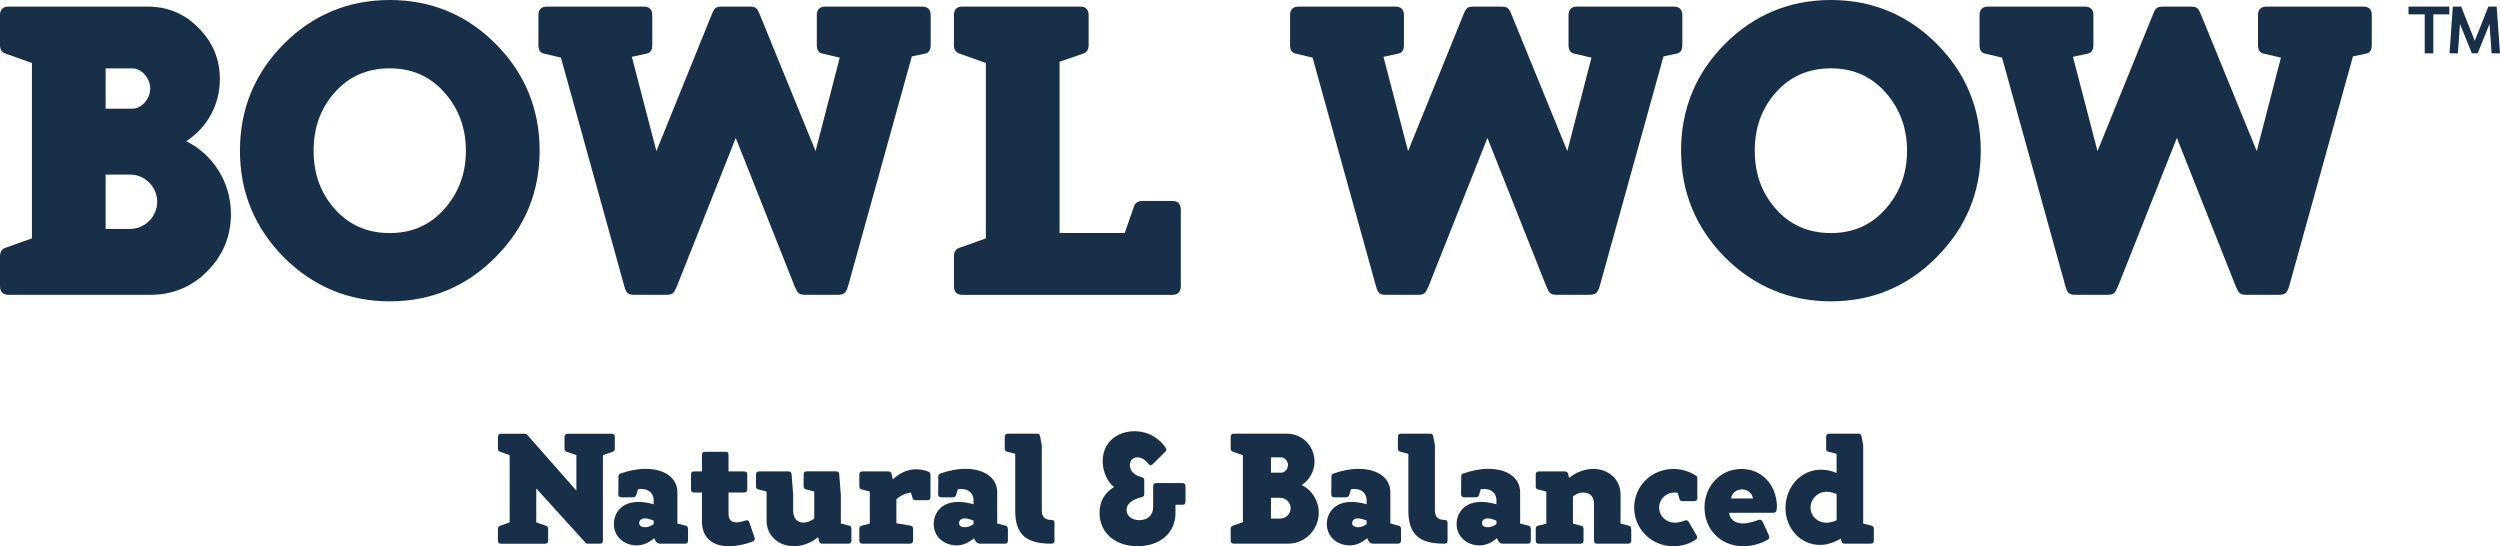 <svg width="357" height="78" viewBox="0 0 357 78" fill="none" xmlns="http://www.w3.org/2000/svg">
<path d="M32.975 30.515C32.975 33.748 31.862 36.454 29.583 38.746C27.362 40.979 24.671 42.098 21.456 42.098H1.23C0.412 42.098 0 41.684 0 40.861V36.627C0 35.981 0.235 35.567 0.76 35.39L4.559 34.039V8.995L0.76 7.645C0.235 7.467 0 7.058 0 6.408V2.174C0 1.351 0.412 0.941 1.23 0.941H21.049C23.911 0.941 26.367 1.942 28.358 3.997C30.406 6.058 31.397 8.468 31.397 11.346C31.397 14.935 29.583 18.222 26.603 20.164C30.401 22.047 32.975 26.044 32.975 30.51V30.515ZM15.083 9.759V15.521H18.882C20.284 15.521 21.456 14.052 21.456 12.643C21.456 11.233 20.284 9.764 18.882 9.764H15.083V9.759ZM18.593 32.688C20.696 32.688 22.451 30.924 22.451 28.809C22.451 26.695 20.696 24.93 18.593 24.93H15.083V32.693H18.593V32.688Z" fill="#182F49"/>
<path d="M40.514 6.289C44.666 2.115 49.754 0 55.661 0C61.568 0 66.651 2.115 70.803 6.289C74.955 10.464 77.058 15.58 77.058 21.515C77.058 27.449 74.955 32.511 70.744 36.74C66.592 40.915 61.563 43.029 55.661 43.029C49.759 43.029 44.73 40.915 40.519 36.74C36.367 32.506 34.264 27.449 34.264 21.515C34.264 15.58 36.367 10.464 40.519 6.289H40.514ZM55.656 9.759C52.499 9.759 49.867 10.878 47.823 13.17C45.779 15.462 44.784 18.227 44.784 21.52C44.784 24.812 45.779 27.577 47.823 29.869C49.872 32.161 52.499 33.28 55.656 33.28C58.813 33.28 61.386 32.161 63.431 29.869C65.475 27.577 66.528 24.812 66.528 21.52C66.528 18.227 65.475 15.462 63.431 13.17C61.382 10.878 58.813 9.759 55.656 9.759Z" fill="#182F49"/>
<path d="M131.67 0.941C132.488 0.941 132.9 1.351 132.9 2.174V6.408C132.9 7.112 132.665 7.526 132.14 7.645L130.209 8.054L121.087 40.92C120.792 41.861 120.503 42.098 119.567 42.098H115.008C114.072 42.098 113.896 41.861 113.489 40.92L105.067 19.696L96.646 40.92C96.234 41.861 96.062 42.098 95.126 42.098H90.685C89.69 42.098 89.46 41.92 89.165 40.92L80.102 8.231L77.646 7.645C77.121 7.526 76.886 7.117 76.886 6.408V2.174C76.886 1.351 77.293 0.941 78.117 0.941H91.915C92.734 0.941 93.146 1.351 93.146 2.174V6.408C93.146 7.112 92.91 7.526 92.386 7.645L90.224 8.113L93.734 21.579L101.616 2.114C102.028 1.114 102.2 0.941 103.136 0.941H106.994C107.93 0.941 108.106 1.119 108.513 2.114L116.464 21.574L119.915 8.226L117.4 7.64C116.876 7.521 116.641 7.112 116.641 6.403V2.174C116.641 1.351 117.052 0.941 117.871 0.941H131.67Z" fill="#182F49"/>
<path d="M167.385 28.691C168.204 28.691 168.615 29.105 168.615 29.928V40.866C168.615 41.689 168.204 42.103 167.385 42.103H137.449C136.63 42.103 136.224 41.689 136.224 40.866V36.632C136.224 35.986 136.459 35.572 136.983 35.395L140.782 34.044V8.995L136.983 7.645C136.459 7.467 136.224 7.058 136.224 6.408V2.174C136.224 1.351 136.63 0.941 137.449 0.941H154.228C155.047 0.941 155.459 1.351 155.459 2.174V6.408C155.459 7.053 155.223 7.467 154.699 7.645L151.307 8.818V33.275H160.606L161.949 29.455C162.125 28.928 162.532 28.691 163.179 28.691H167.39H167.385Z" fill="#182F49"/>
<path d="M239.007 0.941C239.825 0.941 240.237 1.351 240.237 2.174V6.408C240.237 7.112 240.002 7.526 239.477 7.645L237.546 8.054L228.423 40.92C228.129 41.861 227.84 42.098 226.904 42.098H222.345C221.409 42.098 221.232 41.861 220.825 40.92L212.404 19.696L203.982 40.92C203.571 41.861 203.399 42.098 202.463 42.098H198.022C197.027 42.098 196.796 41.92 196.502 40.92L187.439 8.231L184.983 7.645C184.458 7.526 184.223 7.117 184.223 6.408V2.174C184.223 1.351 184.63 0.941 185.453 0.941H199.252C200.071 0.941 200.483 1.351 200.483 2.174V6.408C200.483 7.112 200.247 7.526 199.723 7.645L197.561 8.113L201.071 21.579L208.963 2.119C209.375 1.119 209.546 0.946 210.482 0.946H214.34C215.276 0.946 215.453 1.124 215.86 2.119L223.811 21.579L227.262 8.231L224.747 7.645C224.222 7.526 223.987 7.117 223.987 6.408V2.174C223.987 1.351 224.399 0.941 225.218 0.941H239.016H239.007Z" fill="#182F49"/>
<path d="M246.31 6.289C250.462 2.115 255.55 0 261.452 0C267.354 0 272.442 2.115 276.594 6.289C280.746 10.464 282.849 15.58 282.849 21.515C282.849 27.449 280.746 32.511 276.535 36.74C272.384 40.915 267.354 43.029 261.452 43.029C255.55 43.029 250.516 40.915 246.31 36.74C242.158 32.506 240.056 27.449 240.056 21.515C240.056 15.58 242.158 10.464 246.31 6.289ZM261.452 9.759C258.295 9.759 255.663 10.878 253.619 13.17C251.57 15.462 250.58 18.227 250.58 21.52C250.58 24.812 251.575 27.577 253.619 29.869C255.663 32.161 258.295 33.28 261.452 33.28C264.609 33.28 267.183 32.161 269.227 29.869C271.276 27.577 272.325 24.812 272.325 21.52C272.325 18.227 271.271 15.462 269.227 13.17C267.178 10.878 264.609 9.759 261.452 9.759Z" fill="#182F49"/>
<path d="M337.461 0.941C338.28 0.941 338.691 1.351 338.691 2.174V6.408C338.691 7.112 338.456 7.526 337.932 7.645L336 8.054L326.878 40.92C326.584 41.861 326.295 42.098 325.358 42.098H320.8C319.863 42.098 319.687 41.861 319.28 40.92L310.858 19.696L302.437 40.92C302.025 41.861 301.854 42.098 300.917 42.098H296.476C295.481 42.098 295.246 41.92 294.957 40.92L285.893 8.231L283.437 7.645C282.913 7.526 282.677 7.117 282.677 6.408V2.174C282.677 1.351 283.089 0.941 283.908 0.941H297.707C298.525 0.941 298.937 1.351 298.937 2.174V6.408C298.937 7.112 298.702 7.526 298.177 7.645L296.016 8.113L299.525 21.579L307.417 2.119C307.824 1.119 308.001 0.946 308.937 0.946H312.795C313.731 0.946 313.907 1.124 314.314 2.119L322.265 21.579L325.716 8.231L323.201 7.645C322.677 7.526 322.442 7.117 322.442 6.408V2.174C322.442 1.351 322.853 0.941 323.672 0.941H337.471H337.461Z" fill="#182F49"/>
<path d="M87.793 62.41V64.027C87.793 64.273 87.705 64.431 87.504 64.5L86.097 64.993V77.172C86.097 77.507 85.965 77.64 85.631 77.64H83.915C83.67 77.64 83.602 77.483 83.313 77.172L76.577 69.749V74.594L77.984 75.087C78.185 75.156 78.273 75.314 78.273 75.56V77.177C78.273 77.512 78.117 77.645 77.803 77.645H71.578C71.264 77.645 71.107 77.512 71.107 77.177V75.56C71.107 75.314 71.195 75.156 71.396 75.087L72.778 74.594V64.998L71.396 64.505C71.195 64.436 71.107 64.278 71.107 64.031V62.415C71.107 62.08 71.264 61.942 71.578 61.942H74.97C75.215 61.942 75.283 62.099 75.573 62.415L82.308 70.064V64.998L80.901 64.505C80.7 64.436 80.612 64.278 80.612 64.031V62.415C80.612 62.08 80.769 61.942 81.082 61.942H87.327C87.641 61.942 87.793 62.075 87.793 62.415V62.41Z" fill="#182F49"/>
<path d="M98.254 75.555V77.172C98.254 77.507 98.097 77.64 97.783 77.64H94.258C93.925 77.64 93.7 77.438 93.543 77.123L93.41 76.852C92.739 77.433 91.915 77.882 90.935 77.882C89.126 77.882 87.656 76.625 87.656 74.831C87.656 73.037 89.151 70.819 93.342 72.007V71.4C93.342 70.863 93.053 69.828 91.513 69.828C91.381 69.828 91.244 69.828 91.112 69.853L90.842 70.725C90.773 70.927 90.616 71.016 90.371 71.016H88.763C88.43 71.016 88.293 70.858 88.293 70.543L88.317 68.142C88.317 67.871 88.337 67.718 88.587 67.625C89.705 67.221 91.018 66.95 92.156 66.95C95.278 66.95 96.729 68.541 96.729 70.247V74.757L97.954 75.072C98.156 75.117 98.244 75.299 98.244 75.546L98.254 75.555ZM92.567 75.22C92.856 75.151 93.102 75.018 93.347 74.841V74.348C91.739 73.653 91.273 74.215 91.273 74.708C91.273 75.201 91.896 75.403 92.567 75.225V75.22Z" fill="#182F49"/>
<path d="M107.489 77.325C106.396 77.749 105.17 78 104.097 78C101.131 78 100.239 76.181 100.239 74.481V70.331H99.146C98.812 70.331 98.675 70.197 98.675 69.857V67.792C98.675 67.457 98.808 67.319 99.146 67.319H100.239V64.988C100.239 64.652 100.371 64.514 100.709 64.514H103.562C103.896 64.514 104.033 64.647 104.033 64.988V67.319H106.239C106.572 67.319 106.709 67.452 106.709 67.792V69.857C106.709 70.192 106.577 70.331 106.239 70.331H104.033V73.179C104.033 73.717 104.008 74.638 105.283 74.594C105.616 74.574 105.999 74.481 106.4 74.348C106.714 74.234 106.891 74.279 107.003 74.594L107.739 76.723C107.851 77.039 107.763 77.216 107.494 77.33L107.489 77.325Z" fill="#182F49"/>
<path d="M121.582 75.555V77.172C121.582 77.507 121.425 77.64 121.111 77.64H117.43C117.096 77.64 116.984 77.463 116.915 77.123L116.827 76.699C115.846 77.527 114.552 78 113.371 78C111.386 78 109.469 76.699 109.469 74.323V70.197L108.244 69.882C108.043 69.838 107.954 69.655 107.954 69.409V67.792C107.954 67.457 108.111 67.319 108.425 67.319H112.572C112.905 67.319 113.018 67.452 113.043 67.792L113.263 70.661V72.903C113.263 74.047 113.866 74.629 114.734 74.629C115.268 74.629 115.758 74.402 116.273 74.067V70.188L115.047 69.872C114.846 69.828 114.758 69.645 114.758 69.399V67.782C114.758 67.447 114.915 67.309 115.229 67.309H119.376C119.709 67.309 119.822 67.442 119.846 67.782L120.072 70.651V74.757L121.297 75.072C121.498 75.117 121.587 75.299 121.587 75.545L121.582 75.555Z" fill="#182F49"/>
<path d="M132.871 67.817V70.957C132.871 71.272 132.738 71.43 132.4 71.43H130.792C130.547 71.43 130.39 71.341 130.322 71.139L130.077 70.331C129.787 70.355 129.498 70.444 129.209 70.552C128.719 70.73 128.292 71.025 128.003 71.292V74.722L130.101 75.082C130.302 75.126 130.39 75.309 130.39 75.555V77.172C130.39 77.507 130.234 77.64 129.92 77.64H123.185C122.871 77.64 122.714 77.507 122.714 77.172V75.555C122.714 75.309 122.802 75.131 123.003 75.082L124.209 74.766V70.192L123.003 69.877C122.802 69.833 122.714 69.65 122.714 69.404V67.787C122.714 67.452 122.871 67.314 123.185 67.314H126.841C127.175 67.314 127.287 67.492 127.356 67.832L127.488 68.457C127.488 68.457 128.361 67.585 129.562 67.201C130.724 66.841 131.836 67.068 132.459 67.314C132.748 67.427 132.861 67.516 132.861 67.807L132.871 67.817Z" fill="#182F49"/>
<path d="M143.929 75.555V77.172C143.929 77.507 143.773 77.64 143.459 77.64H139.934C139.601 77.64 139.376 77.438 139.219 77.123L139.086 76.852C138.415 77.433 137.591 77.882 136.611 77.882C134.802 77.882 133.331 76.625 133.331 74.831C133.331 73.037 134.827 70.819 139.018 72.007V71.4C139.018 70.863 138.728 69.828 137.189 69.828C137.057 69.828 136.92 69.828 136.787 69.853L136.518 70.725C136.449 70.927 136.297 71.016 136.047 71.016H134.439C134.106 71.016 133.969 70.858 133.969 70.543L133.988 68.142C133.988 67.871 134.013 67.718 134.258 67.625C135.371 67.221 136.689 66.95 137.827 66.95C140.949 66.95 142.4 68.541 142.4 70.247V74.757L143.625 75.072C143.826 75.117 143.915 75.299 143.915 75.546L143.929 75.555ZM138.243 75.22C138.532 75.151 138.777 75.018 139.023 74.841V74.348C137.415 73.653 136.949 74.215 136.949 74.708C136.949 75.201 137.572 75.403 138.243 75.225V75.22Z" fill="#182F49"/>
<path d="M150.576 74.722V77.167C150.576 77.502 150.444 77.635 150.106 77.635C146.449 77.635 144.974 76.265 144.974 72.879V64.805L143.768 64.49C143.567 64.445 143.478 64.263 143.478 64.017V62.4C143.478 62.065 143.635 61.927 143.944 61.927H148.072C148.405 61.927 148.473 62.06 148.542 62.4L148.768 63.588V72.874C148.768 73.727 149.125 74.244 150.106 74.244C150.439 74.244 150.576 74.377 150.576 74.717V74.722Z" fill="#182F49"/>
<path d="M169.292 69.453V71.607C169.292 71.942 169.159 72.08 168.821 72.08H167.86V73.224C167.86 76.275 165.454 78 162.439 78C159.424 78 157.017 76.231 157.017 73.224C157.017 71.454 157.865 70.306 159.071 69.547C158.135 68.763 157.488 67.437 157.464 65.89C157.464 63.11 159.562 61.582 162.012 61.582C164.463 61.582 165.895 63.105 166.385 63.849C166.561 64.12 166.63 64.298 166.385 64.524L164.625 66.274C164.38 66.501 164.199 66.501 163.934 66.161C163.576 65.737 163.066 65.308 162.439 65.308C161.812 65.308 161.346 65.712 161.346 66.432C161.346 67.353 162.15 67.91 162.929 68.113C163.262 68.201 163.4 68.29 163.4 68.581V70.552C163.4 70.888 163.223 70.957 162.929 71.026C161.949 71.272 160.875 71.79 160.875 72.82C160.875 73.761 161.743 74.279 162.728 74.279C163.797 74.279 164.669 73.653 164.669 72.371V69.458C164.669 69.123 164.802 68.985 165.135 68.985H168.816C169.15 68.985 169.287 69.118 169.287 69.458L169.292 69.453Z" fill="#182F49"/>
<path d="M188.316 73.219C188.316 75.664 186.355 77.635 183.924 77.635H176.208C175.895 77.635 175.743 77.502 175.743 77.167V75.55C175.743 75.304 175.831 75.146 176.032 75.077L177.483 74.56V65.007L176.032 64.49C175.831 64.421 175.743 64.263 175.743 64.017V62.4C175.743 62.065 175.9 61.927 176.208 61.927H183.767C185.953 61.927 187.713 63.696 187.713 65.894C187.713 67.309 186.978 68.541 185.885 69.261C187.336 69.981 188.316 71.479 188.316 73.209V73.219ZM181.493 67.501H182.944C183.478 67.501 183.924 66.939 183.924 66.402C183.924 65.865 183.478 65.303 182.944 65.303H181.493V67.501ZM184.301 72.568C184.301 71.76 183.63 71.09 182.831 71.09H181.493V74.052H182.831C183.635 74.052 184.301 73.377 184.301 72.573V72.568Z" fill="#182F49"/>
<path d="M200.066 75.555V77.172C200.066 77.507 199.909 77.64 199.595 77.64H196.071C195.738 77.64 195.512 77.438 195.355 77.123L195.223 76.852C194.551 77.433 193.728 77.882 192.747 77.882C190.939 77.882 189.468 76.625 189.468 74.831C189.468 73.037 190.963 70.819 195.154 72.007V71.4C195.154 70.863 194.865 69.828 193.326 69.828C193.193 69.828 193.056 69.828 192.924 69.853L192.654 70.725C192.586 70.927 192.434 71.016 192.184 71.016H190.576C190.243 71.016 190.105 70.858 190.105 70.543L190.13 68.142C190.13 67.871 190.149 67.718 190.399 67.625C191.512 67.221 192.831 66.95 193.968 66.95C197.09 66.95 198.541 68.541 198.541 70.247V74.757L199.767 75.072C199.968 75.117 200.056 75.299 200.056 75.546L200.066 75.555ZM194.38 75.22C194.669 75.151 194.914 75.018 195.159 74.841V74.348C193.551 73.653 193.086 74.215 193.086 74.708C193.086 75.201 193.708 75.403 194.38 75.225V75.22Z" fill="#182F49"/>
<path d="M206.713 74.722V77.167C206.713 77.502 206.58 77.635 206.242 77.635C202.585 77.635 201.115 76.265 201.115 72.879V64.805L199.909 64.49C199.708 64.445 199.62 64.263 199.62 64.017V62.4C199.62 62.065 199.777 61.927 200.085 61.927H204.213C204.546 61.927 204.615 62.06 204.683 62.4L204.904 63.588V72.874C204.904 73.727 205.262 74.244 206.242 74.244C206.576 74.244 206.713 74.377 206.713 74.717V74.722Z" fill="#182F49"/>
<path d="M218.6 75.555V77.172C218.6 77.507 218.443 77.64 218.129 77.64H214.605C214.272 77.64 214.046 77.438 213.889 77.123L213.757 76.852C213.085 77.433 212.262 77.882 211.281 77.882C209.473 77.882 208.002 76.625 208.002 74.831C208.002 73.037 209.497 70.819 213.688 72.007V71.4C213.688 70.863 213.399 69.828 211.86 69.828C211.728 69.828 211.59 69.828 211.458 69.853L211.188 70.725C211.12 70.927 210.963 71.016 210.718 71.016H209.11C208.777 71.016 208.639 70.858 208.639 70.543L208.664 68.142C208.664 67.871 208.683 67.718 208.933 67.625C210.046 67.221 211.365 66.95 212.502 66.95C215.625 66.95 217.075 68.541 217.075 70.247V74.757L218.301 75.072C218.502 75.117 218.59 75.299 218.59 75.546L218.6 75.555ZM212.914 75.22C213.203 75.151 213.448 75.018 213.693 74.841V74.348C212.085 73.653 211.62 74.215 211.62 74.708C211.62 75.201 212.242 75.403 212.914 75.225V75.22Z" fill="#182F49"/>
<path d="M232.943 75.555V77.172C232.943 77.507 232.786 77.64 232.472 77.64H228.1C227.766 77.64 227.629 77.507 227.629 77.172V72.056C227.629 70.912 227.115 70.331 226.021 70.331C225.487 70.331 225.041 70.552 224.615 70.892V74.772L225.84 75.087C226.041 75.131 226.129 75.314 226.129 75.56V77.177C226.129 77.512 225.972 77.645 225.659 77.645H219.771C219.458 77.645 219.301 77.512 219.301 77.177V75.56C219.301 75.314 219.389 75.136 219.59 75.087L220.816 74.772V70.198L219.59 69.882C219.389 69.838 219.301 69.655 219.301 69.409V67.792C219.301 67.457 219.458 67.319 219.771 67.319H223.453C223.786 67.319 223.899 67.496 223.968 67.837L224.056 68.26C225.036 67.432 226.33 66.959 227.512 66.959C229.497 66.959 231.413 68.26 231.413 70.636V74.762L232.639 75.077C232.84 75.121 232.928 75.304 232.928 75.55L232.943 75.555Z" fill="#182F49"/>
<path d="M238.967 66.964C240.173 66.964 241.31 67.344 242.222 67.95C242.335 68.019 242.379 68.108 242.379 68.221V71.09C242.379 71.405 242.247 71.563 241.908 71.563H240.301C240.056 71.563 239.899 71.474 239.83 71.272L239.585 70.4C239.453 70.355 239.296 70.331 239.114 70.331C237.909 70.331 236.928 71.272 236.928 72.484C236.928 73.697 237.909 74.638 239.203 74.638C239.693 74.638 240.139 74.505 240.497 74.367C240.786 74.254 241.011 74.279 241.119 74.481L242.232 76.388C242.389 76.635 242.433 76.861 242.212 77.014C241.232 77.709 240.07 78 238.958 78C235.811 78 233.36 75.531 233.36 72.484C233.36 69.438 235.811 66.969 238.958 66.969L238.967 66.964Z" fill="#182F49"/>
<path d="M253.732 71.967C253.751 72.327 253.751 72.44 253.707 72.751C253.663 73.086 253.55 73.224 253.217 73.224H246.928C246.997 74.096 247.688 74.747 248.889 74.747C249.668 74.747 250.472 74.476 251.095 74.254C251.384 74.141 251.585 74.254 251.698 74.5L252.614 76.497C252.727 76.743 252.614 76.97 252.369 77.103C251.698 77.463 250.516 78 248.957 78C245.634 78 243.404 75.531 243.404 72.484C243.404 69.438 245.634 66.969 248.688 66.969C251.565 66.969 253.55 69.167 253.727 71.972L253.732 71.967ZM247.198 71.183H250.32C250.207 70.375 249.516 69.882 248.756 69.882C247.997 69.882 247.305 70.375 247.198 71.183Z" fill="#182F49"/>
<path d="M267.58 75.555V77.172C267.58 77.507 267.423 77.64 267.109 77.64H263.428C263.094 77.64 262.982 77.463 262.913 77.123L262.869 76.921C262.178 77.3 261.487 77.615 260.683 77.749C257.56 78.266 254.859 75.708 254.972 72.341C255.06 69.404 257.291 66.979 260.193 67.073C261.153 67.097 261.908 67.388 262.266 67.546V64.81L261.06 64.495C260.859 64.45 260.771 64.268 260.771 64.022V62.405C260.771 62.07 260.928 61.932 261.242 61.932H265.369C265.702 61.932 265.771 62.065 265.84 62.405L266.065 63.573V74.762L267.29 75.077C267.491 75.121 267.58 75.304 267.58 75.55V75.555ZM262.271 74.279V70.557C262.07 70.469 261.511 70.222 260.864 70.222C259.526 70.222 258.546 71.277 258.546 72.489C258.546 73.702 259.526 74.643 260.82 74.643C261.423 74.643 261.938 74.441 262.271 74.284V74.279Z" fill="#182F49"/>
<path d="M343.936 2.05H346.25V7.62H347.476V2.05H349.765V0.941H343.936V2.05Z" fill="#182F49"/>
<path d="M356.525 0.941H355.338L353.397 5.826L351.451 0.941H350.265L349.789 7.62H350.99L351.284 3.421L352.985 7.62H353.804L355.505 3.421L355.799 7.62H357L356.525 0.941Z" fill="#182F49"/>
</svg>
